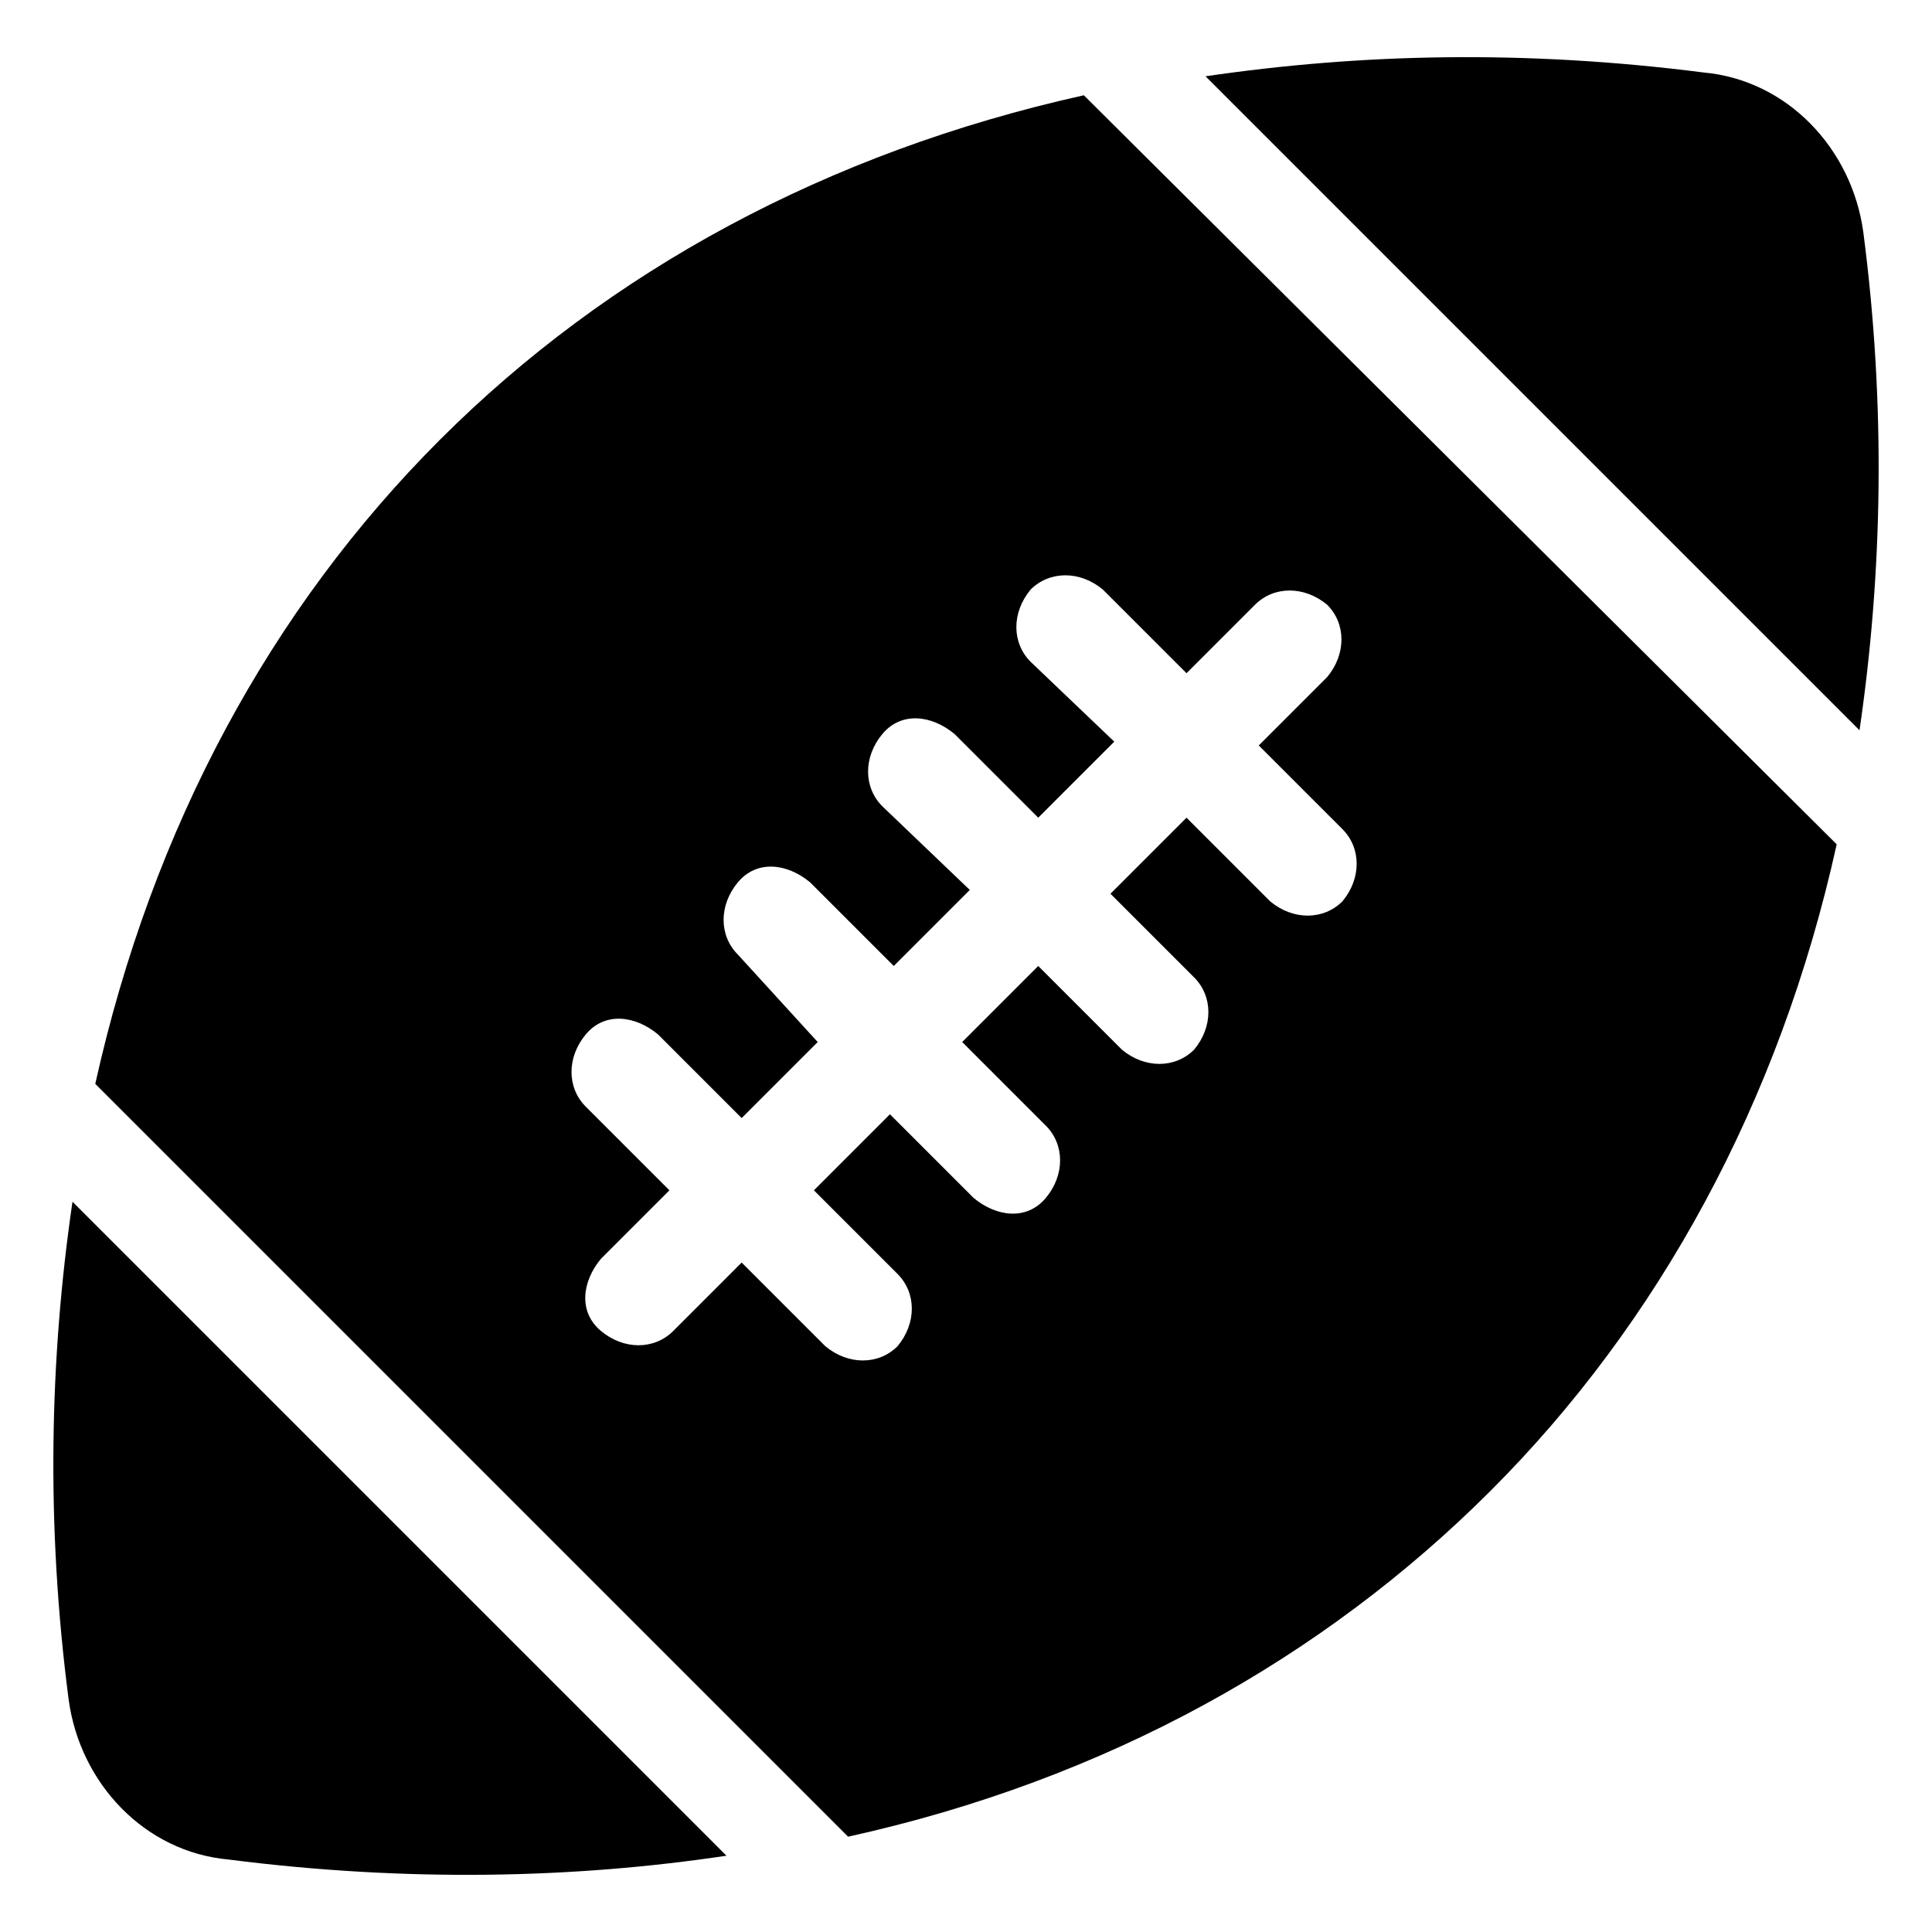 <?xml version="1.0" encoding="UTF-8"?>
<!-- Uploaded to: ICON Repo, www.svgrepo.com, Generator: ICON Repo Mixer Tools -->
<svg fill="#000000" width="800px" height="800px" version="1.1" viewBox="144 144 512 512" xmlns="http://www.w3.org/2000/svg">
 <g>
  <path d="m636.79 337.53c6.047-41.312 7.055-85.648 1.008-132-3.023-22.168-20.152-40.305-42.32-42.32-47.359-6.047-90.688-5.039-132 1.008z"/>
  <path d="m169.25 431.23 199.51 199.51c68.52-15.113 125.95-47.359 170.29-91.691 44.336-44.336 76.578-102.78 91.691-171.3l-199.51-198.5c-136.03 30.227-231.75 125.95-261.98 261.98zm208.58-73.555c-5.039-5.039-5.039-13.098 0-19.145 5.039-6.047 13.098-5.039 19.145 0l22.168 22.168 20.152-20.152-22.168-21.16c-5.039-5.039-5.039-13.098 0-19.145 5.039-5.039 13.098-5.039 19.145 0l22.168 22.168 18.137-18.137c5.039-5.039 13.098-5.039 19.145 0 5.039 5.039 5.039 13.098 0 19.145l-18.137 18.137 22.168 22.168c5.039 5.039 5.039 13.098 0 19.145-5.039 5.039-13.098 5.039-19.145 0l-22.168-22.168-20.152 20.152 22.168 22.168c5.039 5.039 5.039 13.098 0 19.145-5.039 5.039-13.098 5.039-19.145 0l-22.168-22.168-20.152 20.152 22.168 22.168c5.039 5.039 5.039 13.098 0 19.145-5.039 6.047-13.098 5.039-19.145 0l-22.168-22.168-20.152 20.152 22.168 22.168c5.039 5.039 5.039 13.098 0 19.145-5.039 5.039-13.098 5.039-19.145 0l-22.168-22.168-18.137 18.137c-5.039 5.039-13.098 5.039-19.145 0-6.047-5.039-5.039-13.098 0-19.145l18.137-18.137-22.168-22.168c-5.039-5.039-5.039-13.098 0-19.145 5.039-6.047 13.098-5.039 19.145 0l22.168 22.168 20.152-20.152-21.16-23.176c-5.039-5.039-5.039-13.098 0-19.145 5.039-6.047 13.098-5.039 19.145 0l22.168 22.168 20.152-20.152z"/>
  <path d="m163.21 462.47c-6.047 41.312-7.055 85.648-1.008 132 3.023 22.168 20.152 40.305 42.32 42.32 47.359 6.047 91.691 5.039 132-1.008z"/>
 </g>
</svg>